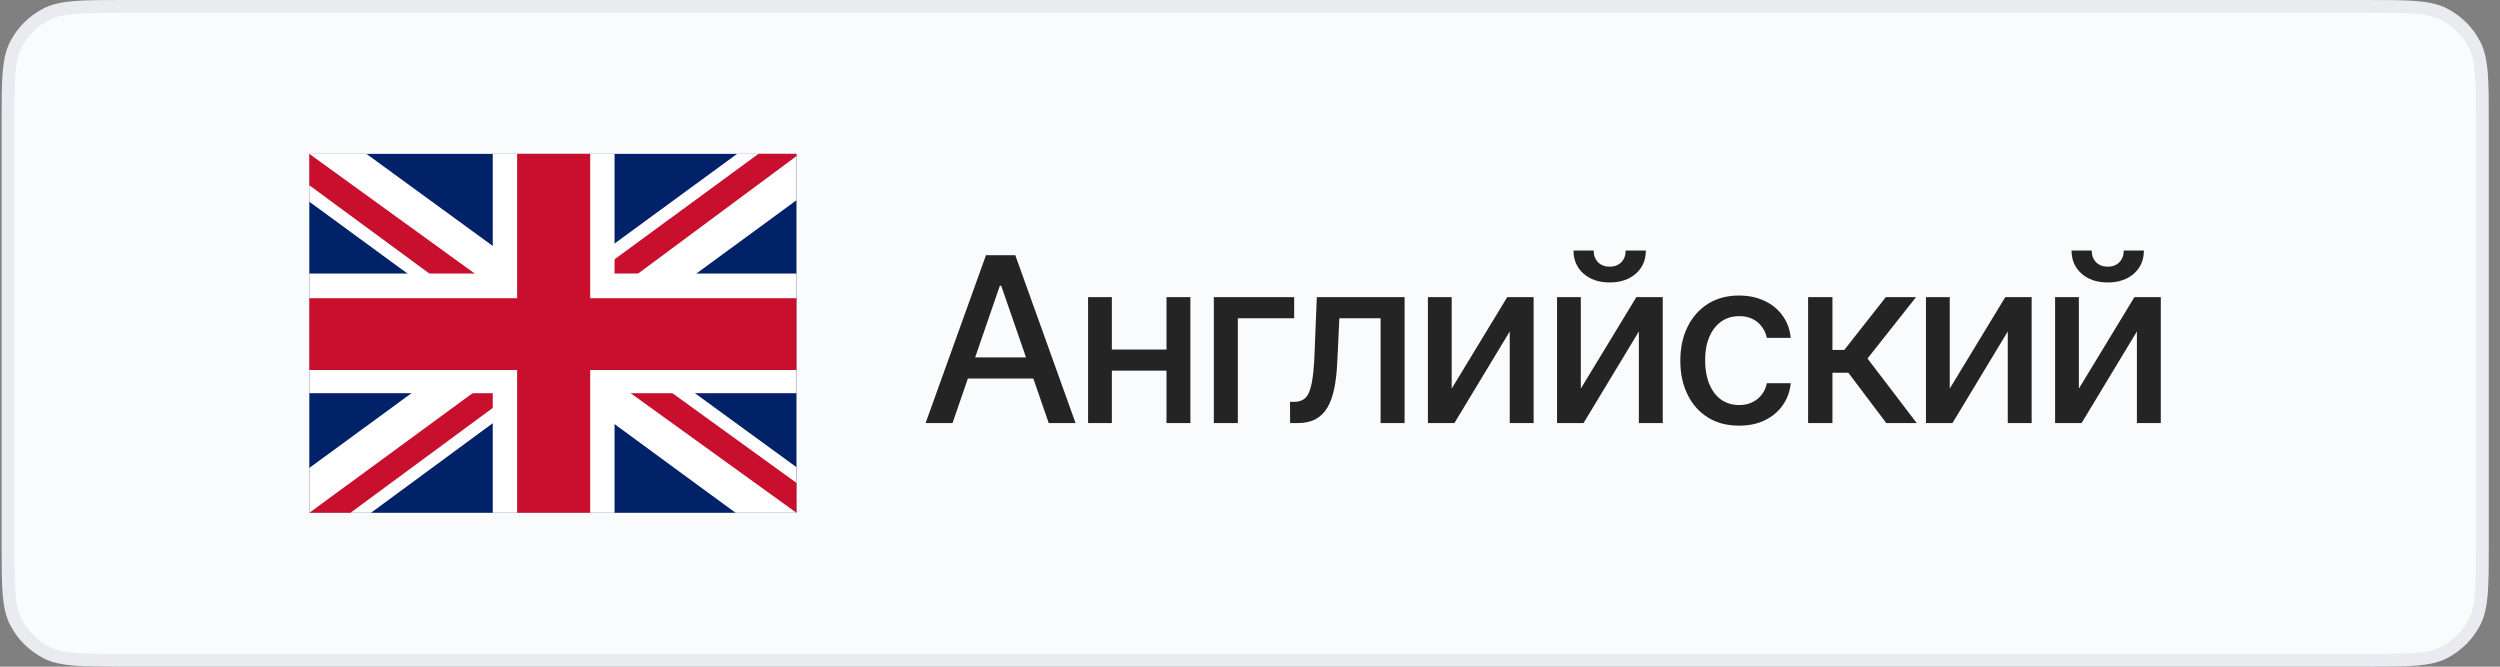 <?xml version="1.0" encoding="UTF-8"?> <svg xmlns="http://www.w3.org/2000/svg" width="195" height="52" viewBox="0 0 195 52" fill="none"><rect x="0" y="0" width="195" height="52" fill="#808080" stroke="none"/><path d="M0.626 9.6C0.626 7.912 0.626 6.675 0.706 5.7C0.785 4.73 0.94 4.063 1.225 3.503C1.752 2.468 2.594 1.627 3.629 1.099C4.188 0.814 4.856 0.659 5.826 0.58C6.801 0.5 8.037 0.5 9.726 0.5H184.526C186.214 0.5 187.45 0.5 188.426 0.58C189.395 0.659 190.063 0.814 190.623 1.099C191.658 1.627 192.499 2.468 193.026 3.503C193.311 4.063 193.466 4.73 193.546 5.7C193.625 6.675 193.626 7.912 193.626 9.6V42.4C193.626 44.088 193.625 45.325 193.546 46.3C193.466 47.27 193.311 47.937 193.026 48.497C192.499 49.532 191.658 50.373 190.623 50.901C190.063 51.186 189.395 51.341 188.426 51.42C187.45 51.5 186.214 51.5 184.526 51.5H9.726C8.037 51.5 6.801 51.5 5.826 51.42C4.856 51.341 4.188 51.186 3.629 50.901C2.594 50.373 1.752 49.532 1.225 48.497C0.94 47.937 0.785 47.27 0.706 46.3C0.626 45.325 0.626 44.088 0.626 42.4V9.6Z" fill="#FAFBFC"></path><path d="M0.626 9.6C0.626 7.912 0.626 6.675 0.706 5.7C0.785 4.73 0.94 4.063 1.225 3.503C1.752 2.468 2.594 1.627 3.629 1.099C4.188 0.814 4.856 0.659 5.826 0.58C6.801 0.5 8.037 0.5 9.726 0.5H184.526C186.214 0.5 187.45 0.5 188.426 0.58C189.395 0.659 190.063 0.814 190.623 1.099C191.658 1.627 192.499 2.468 193.026 3.503C193.311 4.063 193.466 4.73 193.546 5.7C193.625 6.675 193.626 7.912 193.626 9.6V42.4C193.626 44.088 193.625 45.325 193.546 46.3C193.466 47.27 193.311 47.937 193.026 48.497C192.499 49.532 191.658 50.373 190.623 50.901C190.063 51.186 189.395 51.341 188.426 51.42C187.45 51.5 186.214 51.5 184.526 51.5H9.726C8.037 51.5 6.801 51.5 5.826 51.42C4.856 51.341 4.188 51.186 3.629 50.901C2.594 50.373 1.752 49.532 1.225 48.497C0.94 47.937 0.785 47.27 0.706 46.3C0.626 45.325 0.626 44.088 0.626 42.4V9.6Z" stroke="#EAEBF0"></path><g clip-path="url(#clip0_2094_6118)"><path d="M24.126 12H62.126V40H24.126V12Z" fill="#012169"></path><path d="M28.579 12L43.066 22.558L57.495 12H62.126V15.617L47.876 26.058L62.126 36.442V40H57.376L43.126 29.558L28.935 40H24.126V36.5L38.316 26.117L24.126 15.733V12H28.579Z" fill="white"></path><path d="M49.301 28.392L62.126 37.667V40L46.035 28.392H49.301ZM38.376 29.558L38.732 31.6L27.332 40H24.126L38.376 29.558ZM62.126 12V12.175L47.341 23.142L47.46 20.575L59.157 12H62.126ZM24.126 12L38.316 22.267H34.754L24.126 14.45V12Z" fill="#C8102E"></path><path d="M38.435 12V40H47.935V12H38.435ZM24.126 21.333V30.667H62.126V21.333H24.126Z" fill="white"></path><path d="M24.126 23.258V28.858H62.126V23.258H24.126ZM40.335 12V40H46.035V12H40.335Z" fill="#C8102E"></path></g><path d="M74.297 33H72.196L76.907 19.904H79.192L83.894 33H81.802L78.094 22.286H77.988L74.297 33ZM74.648 27.876H81.442V29.528H74.648V27.876ZM91.514 27.261V28.913H86.197V27.261H91.514ZM86.724 23.174V33H84.87V23.174H86.724ZM92.85 23.174V33H90.987V23.174H92.85ZM100.945 23.174V24.826H96.55V33H94.678V23.174H100.945ZM100.629 33L100.62 31.348H100.963C101.332 31.342 101.622 31.233 101.833 31.023C102.05 30.806 102.211 30.422 102.316 29.871C102.427 29.32 102.501 28.541 102.536 27.533L102.712 23.174H109.558V33H107.686V24.826H104.469L104.311 28.175C104.276 28.983 104.197 29.689 104.074 30.293C103.951 30.896 103.769 31.4 103.529 31.805C103.289 32.203 102.981 32.502 102.606 32.701C102.231 32.9 101.774 33 101.235 33H100.629ZM113.232 30.311L117.565 23.174H119.622V33H117.759V25.855L113.443 33H111.378V23.174H113.232V30.311ZM123.304 30.311L127.637 23.174H129.694V33H127.831V25.855L123.515 33H121.45V23.174H123.304V30.311ZM125.554 22.031C124.717 22.031 124.037 21.803 123.515 21.346C122.994 20.883 122.733 20.282 122.733 19.544H124.306C124.306 19.919 124.421 20.224 124.649 20.458C124.878 20.686 125.179 20.801 125.554 20.801C125.929 20.801 126.231 20.686 126.46 20.458C126.688 20.224 126.802 19.919 126.802 19.544H128.376C128.376 20.282 128.115 20.883 127.594 21.346C127.072 21.803 126.392 22.031 125.554 22.031ZM135.644 33.202C134.701 33.202 133.886 32.985 133.201 32.552C132.515 32.118 131.988 31.52 131.619 30.759C131.25 29.997 131.065 29.124 131.065 28.14C131.065 27.138 131.253 26.256 131.628 25.494C132.009 24.727 132.539 24.129 133.219 23.701C133.904 23.268 134.707 23.051 135.627 23.051C136.377 23.051 137.042 23.189 137.622 23.464C138.208 23.733 138.679 24.117 139.037 24.615C139.4 25.113 139.614 25.693 139.678 26.355H137.815C137.751 26.045 137.625 25.761 137.437 25.503C137.256 25.245 137.015 25.04 136.717 24.888C136.418 24.735 136.063 24.659 135.653 24.659C135.12 24.659 134.654 24.8 134.256 25.081C133.863 25.356 133.555 25.752 133.333 26.268C133.11 26.783 132.999 27.393 132.999 28.096C132.999 28.805 133.107 29.423 133.324 29.95C133.541 30.477 133.848 30.885 134.247 31.172C134.651 31.453 135.12 31.594 135.653 31.594C136.204 31.594 136.673 31.441 137.059 31.137C137.452 30.832 137.704 30.416 137.815 29.889H139.678C139.614 30.527 139.409 31.096 139.063 31.594C138.718 32.092 138.255 32.484 137.675 32.772C137.094 33.059 136.418 33.202 135.644 33.202ZM141.032 33V23.174H142.93V27.296H143.853L147.096 23.174H149.452L145.664 27.964L149.505 33H147.132L144.17 29.071H142.93V33H141.032ZM152.08 30.311L156.413 23.174H158.469V33H156.606V25.855L152.291 33H150.225V23.174H152.08V30.311ZM162.152 30.311L166.485 23.174H168.542V33H166.678V25.855L162.363 33H160.298V23.174H162.152V30.311ZM164.402 22.031C163.564 22.031 162.885 21.803 162.363 21.346C161.842 20.883 161.581 20.282 161.581 19.544H163.154C163.154 19.919 163.268 20.224 163.497 20.458C163.725 20.686 164.027 20.801 164.402 20.801C164.777 20.801 165.079 20.686 165.307 20.458C165.536 20.224 165.65 19.919 165.65 19.544H167.223C167.223 20.282 166.963 20.883 166.441 21.346C165.92 21.803 165.24 22.031 164.402 22.031Z" fill="#242424"></path><defs><clipPath id="clip0_2094_6118"><rect width="38" height="28" fill="white" transform="translate(24.126 12)"></rect></clipPath></defs></svg> 